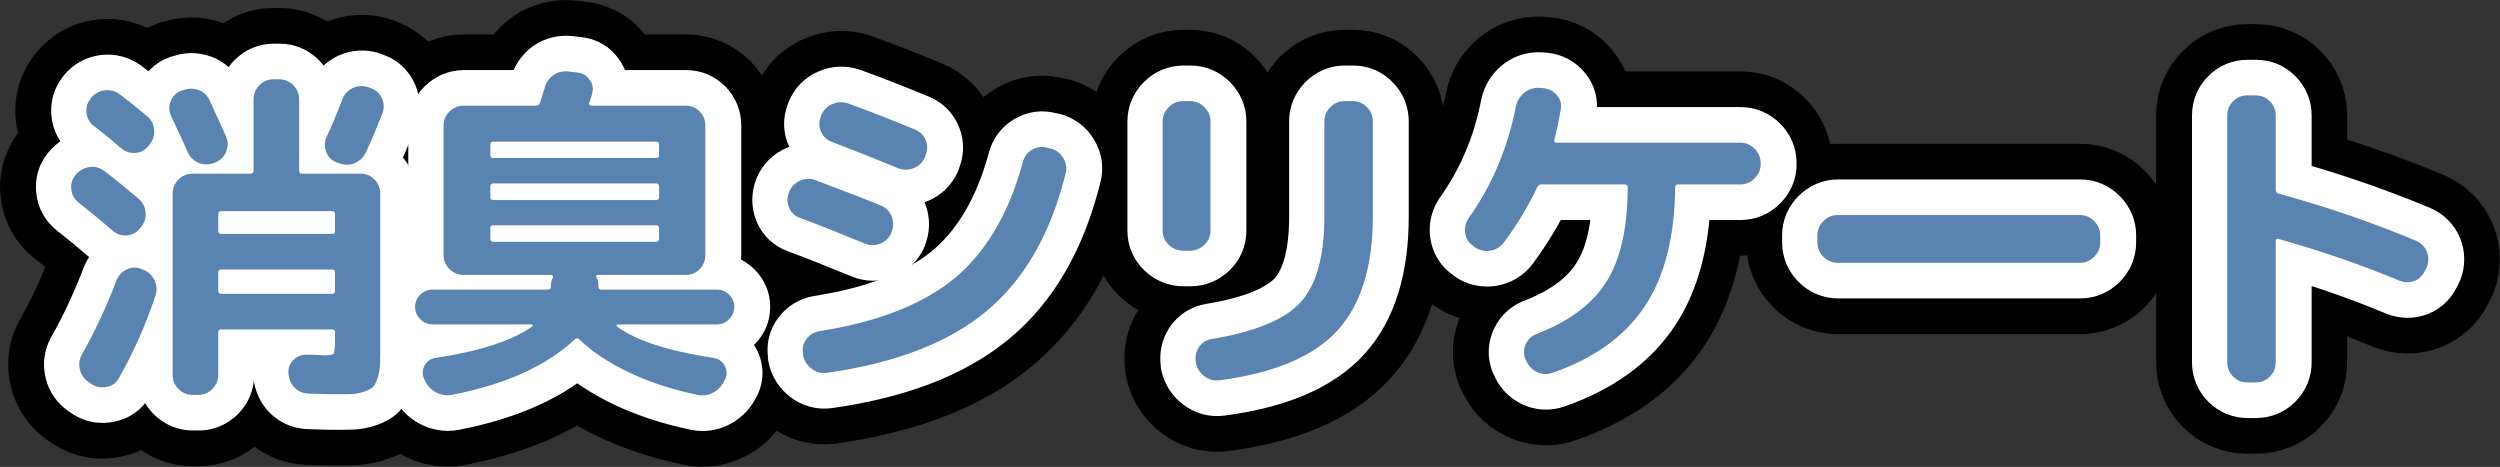 <?xml version="1.0" encoding="UTF-8"?>
<!DOCTYPE svg PUBLIC "-//W3C//DTD SVG 1.1//EN" "http://www.w3.org/Graphics/SVG/1.1/DTD/svg11.dtd">
<svg version="1.2" width="148.58mm" height="27.75mm" viewBox="1450 7221 14858 2775" preserveAspectRatio="xMidYMid" fill-rule="evenodd" stroke-width="28.222" stroke-linejoin="round" xmlns="http://www.w3.org/2000/svg" xmlns:ooo="http://xml.openoffice.org/svg/export" xmlns:xlink="http://www.w3.org/1999/xlink" xmlns:presentation="http://sun.com/xmlns/staroffice/presentation" xmlns:smil="http://www.w3.org/2001/SMIL20/" xmlns:anim="urn:oasis:names:tc:opendocument:xmlns:animation:1.0" xml:space="preserve">
 <rect x="1450" y="7221" width="14858" height="2775" fill="#333333" stroke="none"/>
 <defs class="EmbeddedBulletChars">
  <g id="bullet-char-template-57356" transform="scale(0,-0)">
   <path d="M 580,1141 L 1163,571 580,0 -4,571 580,1141 Z"/>
  </g>
  <g id="bullet-char-template-57354" transform="scale(0,-0)">
   <path d="M 8,1128 L 1137,1128 1137,0 8,0 8,1128 Z"/>
  </g>
  <g id="bullet-char-template-10146" transform="scale(0,-0)">
   <path d="M 174,0 L 602,739 174,1481 1456,739 174,0 Z M 1358,739 L 309,1346 659,739 1358,739 Z"/>
  </g>
  <g id="bullet-char-template-10132" transform="scale(0,-0)">
   <path d="M 2015,739 L 1276,0 717,0 1260,543 174,543 174,936 1260,936 717,1481 1274,1481 2015,739 Z"/>
  </g>
  <g id="bullet-char-template-10007" transform="scale(0,-0)">
   <path d="M 0,-2 C -7,14 -16,27 -25,37 L 356,567 C 262,823 215,952 215,954 215,979 228,992 255,992 264,992 276,990 289,987 310,991 331,999 354,1012 L 381,999 492,748 772,1049 836,1024 860,1049 C 881,1039 901,1025 922,1006 886,937 835,863 770,784 769,783 710,716 594,584 L 774,223 C 774,196 753,168 711,139 L 727,119 C 717,90 699,76 672,76 641,76 570,178 457,381 L 164,-76 C 142,-110 111,-127 72,-127 30,-127 9,-110 8,-76 1,-67 -2,-52 -2,-32 -2,-23 -1,-13 0,-2 Z"/>
  </g>
  <g id="bullet-char-template-10004" transform="scale(0,-0)">
   <path d="M 285,-33 C 182,-33 111,30 74,156 52,228 41,333 41,471 41,549 55,616 82,672 116,743 169,778 240,778 293,778 328,747 346,684 L 369,508 C 377,444 397,411 428,410 L 1163,1116 C 1174,1127 1196,1133 1229,1133 1271,1133 1292,1118 1292,1087 L 1292,965 C 1292,929 1282,901 1262,881 L 442,47 C 390,-6 338,-33 285,-33 Z"/>
  </g>
  <g id="bullet-char-template-9679" transform="scale(0,-0)">
   <path d="M 813,0 C 632,0 489,54 383,161 276,268 223,411 223,592 223,773 276,916 383,1023 489,1130 632,1184 813,1184 992,1184 1136,1130 1245,1023 1353,916 1407,772 1407,592 1407,412 1353,268 1245,161 1136,54 992,0 813,0 Z"/>
  </g>
  <g id="bullet-char-template-8226" transform="scale(0,-0)">
   <path d="M 346,457 C 273,457 209,483 155,535 101,586 74,649 74,723 74,796 101,859 155,911 209,963 273,989 346,989 419,989 480,963 531,910 582,859 608,796 608,723 608,648 583,586 532,535 482,483 420,457 346,457 Z"/>
  </g>
  <g id="bullet-char-template-8211" transform="scale(0,-0)">
   <path d="M -4,459 L 1135,459 1135,606 -4,606 -4,459 Z"/>
  </g>
  <g id="bullet-char-template-61548" transform="scale(0,-0)">
   <path d="M 173,740 C 173,903 231,1043 346,1159 462,1274 601,1332 765,1332 928,1332 1067,1274 1183,1159 1299,1043 1357,903 1357,740 1357,577 1299,437 1183,322 1067,206 928,148 765,148 601,148 462,206 346,322 231,437 173,577 173,740 Z"/>
  </g>
 </defs>
 <g class="Page">
  <g class="Group">
   <g class="com.sun.star.drawing.ClosedBezierShape">
    <g id="id3">
     <rect class="BoundingBox" stroke="none" fill="none" x="1450" y="7268" width="2707" height="2725"/>
     <path fill="rgb(89,131,176)" stroke="none" d="M 2566,8124 C 2553,8093 2521,8023 2469,7913 2455,7884 2453,7855 2465,7824 2477,7793 2498,7771 2528,7760 L 2539,7758 C 2570,7745 2600,7745 2631,7756 2661,7767 2683,7788 2697,7817 2754,7942 2786,8014 2795,8033 2807,8063 2807,8093 2795,8123 2782,8154 2761,8174 2731,8186 L 2721,8190 C 2690,8201 2659,8201 2630,8188 2600,8175 2579,8154 2566,8124 Z M 3654,7745 C 3685,7755 3707,7775 3721,7805 3734,7834 3735,7864 3724,7894 3700,7956 3668,8033 3627,8124 3613,8155 3590,8177 3560,8190 3530,8203 3499,8203 3468,8192 L 3451,8186 C 3421,8174 3401,8154 3390,8124 3378,8095 3379,8065 3392,8035 3417,7982 3449,7906 3487,7809 3498,7779 3519,7758 3548,7744 3578,7731 3608,7729 3639,7739 L 3654,7745 Z M 2325,7911 C 2350,7932 2364,7959 2367,7992 2370,8025 2361,8054 2340,8080 L 2333,8088 C 2313,8114 2287,8128 2255,8130 2222,8132 2194,8122 2170,8101 2125,8062 2071,8017 2007,7968 1982,7948 1968,7922 1965,7890 1962,7859 1970,7831 1990,7807 L 1992,7803 C 2014,7777 2040,7762 2073,7758 2105,7754 2135,7762 2162,7781 2210,7817 2264,7860 2325,7911 Z M 1918,8425 C 1893,8405 1878,8379 1875,8347 1871,8314 1879,8286 1899,8262 L 1901,8260 C 1922,8234 1949,8219 1982,8214 2014,8209 2044,8217 2071,8237 2143,8292 2210,8347 2274,8402 2299,8423 2313,8450 2316,8483 2319,8516 2310,8546 2289,8571 L 2282,8579 C 2263,8603 2237,8617 2205,8620 2173,8623 2145,8613 2121,8592 2044,8526 1976,8470 1918,8425 Z M 2299,8823 C 2330,8834 2353,8855 2368,8884 2383,8914 2385,8944 2376,8975 2318,9150 2245,9315 2157,9469 2142,9497 2118,9514 2085,9520 2053,9527 2023,9522 1997,9505 L 1978,9492 C 1951,9474 1933,9449 1926,9418 1918,9387 1922,9357 1937,9329 2015,9192 2083,9045 2143,8889 2154,8859 2174,8837 2203,8823 2232,8809 2261,8807 2291,8819 L 2299,8823 Z M 2477,8372 C 2477,8340 2489,8312 2512,8288 2535,8265 2563,8253 2596,8253 L 2941,8253 C 2952,8253 2958,8248 2958,8237 L 2958,7811 C 2958,7779 2969,7751 2993,7727 3016,7704 3044,7692 3076,7692 L 3110,7692 C 3143,7692 3170,7704 3194,7727 3217,7751 3229,7779 3229,7811 L 3229,8237 C 3229,8248 3234,8253 3246,8253 L 3595,8253 C 3627,8253 3655,8265 3677,8288 3700,8312 3711,8340 3711,8372 L 3711,9242 C 3711,9300 3711,9344 3710,9373 3710,9403 3705,9432 3697,9461 3688,9490 3679,9510 3670,9519 3661,9529 3643,9539 3617,9548 3591,9557 3564,9562 3537,9563 3509,9564 3469,9564 3415,9564 3405,9564 3361,9562 3282,9560 3249,9558 3222,9546 3200,9523 3178,9499 3167,9471 3165,9437 3164,9406 3174,9380 3197,9359 3219,9337 3247,9327 3279,9329 3294,9329 3309,9329 3325,9330 3341,9331 3354,9331 3362,9332 3371,9333 3377,9333 3381,9333 3412,9333 3430,9329 3435,9320 3440,9312 3442,9284 3442,9236 L 3442,9196 C 3442,9184 3437,9179 3426,9179 L 2765,9179 C 2754,9179 2748,9184 2748,9196 L 2748,9450 C 2748,9482 2736,9510 2713,9533 2690,9556 2662,9568 2630,9568 L 2596,9568 C 2563,9568 2535,9556 2512,9533 2489,9510 2477,9482 2477,9450 L 2477,8372 Z M 2748,8495 L 2748,8594 C 2748,8606 2754,8611 2765,8611 L 3426,8611 C 3437,8611 3442,8606 3442,8594 L 3442,8495 C 3442,8482 3437,8476 3426,8476 L 2765,8476 C 2754,8476 2748,8482 2748,8495 Z M 2748,8840 L 2748,8950 C 2748,8961 2754,8967 2765,8967 L 3426,8967 C 3437,8967 3442,8961 3442,8950 L 3442,8840 C 3442,8829 3437,8823 3426,8823 L 2765,8823 C 2754,8823 2748,8829 2748,8840 Z"/>
     <path fill="none" stroke="rgb(0,0,0)" stroke-width="847" stroke-linejoin="round" d="M 2566,8124 C 2553,8093 2521,8023 2469,7913 2455,7884 2453,7855 2465,7824 2477,7793 2498,7771 2528,7760 L 2539,7758 C 2570,7745 2600,7745 2631,7756 2661,7767 2683,7788 2697,7817 2754,7942 2786,8014 2795,8033 2807,8063 2807,8093 2795,8123 2782,8154 2761,8174 2731,8186 L 2721,8190 C 2690,8201 2659,8201 2630,8188 2600,8175 2579,8154 2566,8124 Z"/>
     <path fill="none" stroke="rgb(0,0,0)" stroke-width="847" stroke-linejoin="round" d="M 3654,7745 C 3685,7755 3707,7775 3721,7805 3734,7834 3735,7864 3724,7894 3700,7956 3668,8033 3627,8124 3613,8155 3590,8177 3560,8190 3530,8203 3499,8203 3468,8192 L 3451,8186 C 3421,8174 3401,8154 3390,8124 3378,8095 3379,8065 3392,8035 3417,7982 3449,7906 3487,7809 3498,7779 3519,7758 3548,7744 3578,7731 3608,7729 3639,7739 L 3654,7745 Z"/>
     <path fill="none" stroke="rgb(0,0,0)" stroke-width="847" stroke-linejoin="round" d="M 2325,7911 C 2350,7932 2364,7959 2367,7992 2370,8025 2361,8054 2340,8080 L 2333,8088 C 2313,8114 2287,8128 2255,8130 2222,8132 2194,8122 2170,8101 2125,8062 2071,8017 2007,7968 1982,7948 1968,7922 1965,7890 1962,7859 1970,7831 1990,7807 L 1992,7803 C 2014,7777 2040,7762 2073,7758 2105,7754 2135,7762 2162,7781 2210,7817 2264,7860 2325,7911 Z"/>
     <path fill="none" stroke="rgb(0,0,0)" stroke-width="847" stroke-linejoin="round" d="M 1918,8425 C 1893,8405 1878,8379 1875,8347 1871,8314 1879,8286 1899,8262 L 1901,8260 C 1922,8234 1949,8219 1982,8214 2014,8209 2044,8217 2071,8237 2143,8292 2210,8347 2274,8402 2299,8423 2313,8450 2316,8483 2319,8516 2310,8546 2289,8571 L 2282,8579 C 2263,8603 2237,8617 2205,8620 2173,8623 2145,8613 2121,8592 2044,8526 1976,8470 1918,8425 Z"/>
     <path fill="none" stroke="rgb(0,0,0)" stroke-width="847" stroke-linejoin="round" d="M 2299,8823 C 2330,8834 2353,8855 2368,8884 2383,8914 2385,8944 2376,8975 2318,9150 2245,9315 2157,9469 2142,9497 2118,9514 2085,9520 2053,9527 2023,9522 1997,9505 L 1978,9492 C 1951,9474 1933,9449 1926,9418 1918,9387 1922,9357 1937,9329 2015,9192 2083,9045 2143,8889 2154,8859 2174,8837 2203,8823 2232,8809 2261,8807 2291,8819 L 2299,8823 Z"/>
     <path fill="none" stroke="rgb(0,0,0)" stroke-width="847" stroke-linejoin="round" d="M 2477,8372 C 2477,8340 2489,8312 2512,8288 2535,8265 2563,8253 2596,8253 L 2941,8253 C 2952,8253 2958,8248 2958,8237 L 2958,7811 C 2958,7779 2969,7751 2993,7727 3016,7704 3044,7692 3076,7692 L 3110,7692 C 3143,7692 3170,7704 3194,7727 3217,7751 3229,7779 3229,7811 L 3229,8237 C 3229,8248 3234,8253 3246,8253 L 3595,8253 C 3627,8253 3655,8265 3677,8288 3700,8312 3711,8340 3711,8372 L 3711,9242 C 3711,9300 3711,9344 3710,9373 3710,9403 3705,9432 3697,9461 3688,9490 3679,9510 3670,9519 3661,9529 3643,9539 3617,9548 3591,9557 3564,9562 3537,9563 3509,9564 3469,9564 3415,9564 3405,9564 3361,9562 3282,9560 3249,9558 3222,9546 3200,9523 3178,9499 3167,9471 3165,9437 3164,9406 3174,9380 3197,9359 3219,9337 3247,9327 3279,9329 3294,9329 3309,9329 3325,9330 3341,9331 3354,9331 3362,9332 3371,9333 3377,9333 3381,9333 3412,9333 3430,9329 3435,9320 3440,9312 3442,9284 3442,9236 L 3442,9196 C 3442,9184 3437,9179 3426,9179 L 2765,9179 C 2754,9179 2748,9184 2748,9196 L 2748,9450 C 2748,9482 2736,9510 2713,9533 2690,9556 2662,9568 2630,9568 L 2596,9568 C 2563,9568 2535,9556 2512,9533 2489,9510 2477,9482 2477,9450 L 2477,8372 Z"/>
     <path fill="none" stroke="rgb(0,0,0)" stroke-width="847" stroke-linejoin="round" d="M 2748,8495 L 2748,8594 C 2748,8606 2754,8611 2765,8611 L 3426,8611 C 3437,8611 3442,8606 3442,8594 L 3442,8495 C 3442,8482 3437,8476 3426,8476 L 2765,8476 C 2754,8476 2748,8482 2748,8495 Z"/>
     <path fill="none" stroke="rgb(0,0,0)" stroke-width="847" stroke-linejoin="round" d="M 2748,8840 L 2748,8950 C 2748,8961 2754,8967 2765,8967 L 3426,8967 C 3437,8967 3442,8961 3442,8950 L 3442,8840 C 3442,8829 3437,8823 3426,8823 L 2765,8823 C 2754,8823 2748,8829 2748,8840 Z"/>
    </g>
   </g>
   <g class="com.sun.star.drawing.ClosedBezierShape">
    <g id="id4">
     <rect class="BoundingBox" stroke="none" fill="none" x="3494" y="7221" width="2746" height="2775"/>
     <path fill="rgb(89,131,176)" stroke="none" d="M 4022,9149 C 3994,9149 3969,9139 3949,9118 3928,9098 3918,9073 3918,9045 3918,9017 3928,8993 3949,8972 3969,8952 3994,8942 4022,8942 L 4708,8942 C 4719,8942 4725,8936 4725,8925 L 4725,8920 C 4725,8901 4729,8884 4737,8870 4739,8867 4738,8864 4736,8860 4734,8856 4731,8855 4727,8855 L 4365,8855 4206,8855 C 4174,8855 4146,8843 4122,8820 4099,8796 4087,8769 4087,8736 L 4087,7968 C 4087,7935 4099,7907 4122,7884 4146,7861 4174,7849 4206,7849 L 4638,7849 C 4648,7849 4656,7843 4661,7830 L 4687,7747 C 4695,7714 4713,7687 4739,7668 4766,7649 4797,7642 4831,7646 L 4881,7652 C 4912,7655 4937,7669 4955,7695 4974,7720 4979,7748 4970,7777 4969,7786 4963,7804 4953,7832 4950,7843 4955,7849 4966,7849 L 5527,7849 C 5559,7849 5587,7861 5610,7884 5632,7907 5643,7935 5643,7968 L 5643,8736 C 5643,8769 5632,8796 5610,8820 5587,8843 5559,8855 5527,8855 L 5004,8855 C 5000,8855 4997,8856 4995,8860 4992,8864 4993,8867 4996,8870 5004,8884 5008,8901 5008,8920 L 5008,8925 C 5008,8936 5014,8942 5025,8942 L 5711,8942 C 5739,8942 5764,8952 5784,8972 5805,8993 5815,9017 5815,9045 5815,9073 5805,9098 5784,9118 5764,9139 5739,9149 5711,9149 L 5121,9149 C 5118,9149 5116,9150 5115,9153 5115,9156 5116,9159 5118,9162 5231,9245 5422,9307 5690,9348 5720,9352 5742,9367 5757,9393 5772,9420 5773,9446 5762,9473 L 5758,9479 C 5744,9512 5722,9536 5692,9553 5662,9570 5631,9575 5597,9568 5443,9536 5305,9490 5184,9432 5063,9373 4965,9308 4892,9236 4883,9229 4875,9229 4867,9238 4700,9395 4457,9505 4136,9568 4102,9574 4071,9568 4041,9552 4011,9536 3989,9512 3975,9479 L 3971,9473 C 3960,9445 3961,9418 3975,9392 3989,9367 4011,9352 4041,9348 4309,9307 4500,9244 4615,9160 4617,9158 4618,9156 4617,9153 4615,9150 4613,9149 4610,9149 L 4022,9149 Z M 4365,8080 L 4365,8143 C 4365,8155 4371,8160 4384,8160 L 5349,8160 C 5362,8160 5368,8155 5368,8143 L 5368,8080 C 5368,8069 5362,8063 5349,8063 L 4384,8063 C 4371,8063 4365,8069 4365,8080 Z M 4365,8330 L 4365,8391 C 4365,8404 4371,8410 4384,8410 L 5349,8410 C 5362,8410 5368,8404 5368,8391 L 5368,8330 C 5368,8317 5362,8311 5349,8311 L 4384,8311 C 4371,8311 4365,8317 4365,8330 Z M 4365,8641 C 4365,8652 4371,8658 4384,8658 L 5349,8658 C 5362,8658 5368,8652 5368,8641 L 5368,8577 C 5368,8566 5362,8560 5349,8560 L 4384,8560 C 4371,8560 4365,8566 4365,8577 L 4365,8641 Z"/>
     <path fill="none" stroke="rgb(0,0,0)" stroke-width="847" stroke-linejoin="round" d="M 4022,9149 C 3994,9149 3969,9139 3949,9118 3928,9098 3918,9073 3918,9045 3918,9017 3928,8993 3949,8972 3969,8952 3994,8942 4022,8942 L 4708,8942 C 4719,8942 4725,8936 4725,8925 L 4725,8920 C 4725,8901 4729,8884 4737,8870 4739,8867 4738,8864 4736,8860 4734,8856 4731,8855 4727,8855 L 4365,8855 4206,8855 C 4174,8855 4146,8843 4122,8820 4099,8796 4087,8769 4087,8736 L 4087,7968 C 4087,7935 4099,7907 4122,7884 4146,7861 4174,7849 4206,7849 L 4638,7849 C 4648,7849 4656,7843 4661,7830 L 4687,7747 C 4695,7714 4713,7687 4739,7668 4766,7649 4797,7642 4831,7646 L 4881,7652 C 4912,7655 4937,7669 4955,7695 4974,7720 4979,7748 4970,7777 4969,7786 4963,7804 4953,7832 4950,7843 4955,7849 4966,7849 L 5527,7849 C 5559,7849 5587,7861 5610,7884 5632,7907 5643,7935 5643,7968 L 5643,8736 C 5643,8769 5632,8796 5610,8820 5587,8843 5559,8855 5527,8855 L 5004,8855 C 5000,8855 4997,8856 4995,8860 4992,8864 4993,8867 4996,8870 5004,8884 5008,8901 5008,8920 L 5008,8925 C 5008,8936 5014,8942 5025,8942 L 5711,8942 C 5739,8942 5764,8952 5784,8972 5805,8993 5815,9017 5815,9045 5815,9073 5805,9098 5784,9118 5764,9139 5739,9149 5711,9149 L 5121,9149 C 5118,9149 5116,9150 5115,9153 5115,9156 5116,9159 5118,9162 5231,9245 5422,9307 5690,9348 5720,9352 5742,9367 5757,9393 5772,9420 5773,9446 5762,9473 L 5758,9479 C 5744,9512 5722,9536 5692,9553 5662,9570 5631,9575 5597,9568 5443,9536 5305,9490 5184,9432 5063,9373 4965,9308 4892,9236 4883,9229 4875,9229 4867,9238 4700,9395 4457,9505 4136,9568 4102,9574 4071,9568 4041,9552 4011,9536 3989,9512 3975,9479 L 3971,9473 C 3960,9445 3961,9418 3975,9392 3989,9367 4011,9352 4041,9348 4309,9307 4500,9244 4615,9160 4617,9158 4618,9156 4617,9153 4615,9150 4613,9149 4610,9149 L 4022,9149 Z"/>
     <path fill="none" stroke="rgb(0,0,0)" stroke-width="847" stroke-linejoin="round" d="M 4365,8080 L 4365,8143 C 4365,8155 4371,8160 4384,8160 L 5349,8160 C 5362,8160 5368,8155 5368,8143 L 5368,8080 C 5368,8069 5362,8063 5349,8063 L 4384,8063 C 4371,8063 4365,8069 4365,8080 Z"/>
     <path fill="none" stroke="rgb(0,0,0)" stroke-width="847" stroke-linejoin="round" d="M 4365,8330 L 4365,8391 C 4365,8404 4371,8410 4384,8410 L 5349,8410 C 5362,8410 5368,8404 5368,8391 L 5368,8330 C 5368,8317 5362,8311 5349,8311 L 4384,8311 C 4371,8311 4365,8317 4365,8330 Z"/>
     <path fill="none" stroke="rgb(0,0,0)" stroke-width="847" stroke-linejoin="round" d="M 4365,8641 C 4365,8652 4371,8658 4384,8658 L 5349,8658 C 5362,8658 5368,8652 5368,8641 L 5368,8577 C 5368,8566 5362,8560 5349,8560 L 4384,8560 C 4371,8560 4365,8566 4365,8577 L 4365,8641 Z"/>
    </g>
   </g>
   <g class="com.sun.star.drawing.ClosedBezierShape">
    <g id="id5">
     <rect class="BoundingBox" stroke="none" fill="none" x="5708" y="7405" width="2505" height="2458"/>
     <path fill="rgb(89,131,176)" stroke="none" d="M 7695,8103 C 7728,8112 7753,8131 7770,8160 7788,8190 7793,8221 7784,8253 7695,8611 7539,8883 7314,9070 7090,9257 6773,9379 6364,9437 6331,9441 6302,9433 6275,9413 6248,9392 6231,9366 6224,9333 L 6224,9323 C 6218,9290 6225,9261 6244,9236 6263,9210 6289,9195 6321,9189 6670,9134 6938,9029 7126,8873 7313,8717 7448,8487 7530,8184 7539,8151 7557,8127 7585,8111 7613,8094 7643,8090 7674,8099 L 7695,8103 Z M 6205,8516 C 6174,8505 6152,8484 6140,8454 6128,8423 6129,8392 6141,8361 6154,8330 6176,8308 6206,8295 6236,8281 6267,8280 6298,8292 6445,8347 6575,8397 6690,8444 6719,8457 6740,8479 6751,8510 6762,8541 6762,8571 6749,8601 L 6749,8605 C 6735,8636 6713,8657 6682,8669 6652,8681 6621,8681 6590,8668 6439,8606 6311,8555 6205,8516 Z M 6948,8156 C 6934,8187 6911,8209 6880,8221 6849,8233 6818,8232 6787,8220 6656,8166 6526,8114 6397,8065 6366,8054 6344,8033 6331,8004 6317,7974 6317,7944 6330,7913 L 6332,7906 C 6345,7875 6366,7853 6397,7840 6429,7826 6460,7825 6493,7836 6640,7890 6771,7942 6889,7991 6920,8004 6941,8025 6953,8056 6965,8086 6964,8117 6950,8148 L 6948,8156 Z"/>
     <path fill="none" stroke="rgb(0,0,0)" stroke-width="847" stroke-linejoin="round" d="M 7695,8103 C 7728,8112 7753,8131 7770,8160 7788,8190 7793,8221 7784,8253 7695,8611 7539,8883 7314,9070 7090,9257 6773,9379 6364,9437 6331,9441 6302,9433 6275,9413 6248,9392 6231,9366 6224,9333 L 6224,9323 C 6218,9290 6225,9261 6244,9236 6263,9210 6289,9195 6321,9189 6670,9134 6938,9029 7126,8873 7313,8717 7448,8487 7530,8184 7539,8151 7557,8127 7585,8111 7613,8094 7643,8090 7674,8099 L 7695,8103 Z"/>
     <path fill="none" stroke="rgb(0,0,0)" stroke-width="847" stroke-linejoin="round" d="M 6205,8516 C 6174,8505 6152,8484 6140,8454 6128,8423 6129,8392 6141,8361 6154,8330 6176,8308 6206,8295 6236,8281 6267,8280 6298,8292 6445,8347 6575,8397 6690,8444 6719,8457 6740,8479 6751,8510 6762,8541 6762,8571 6749,8601 L 6749,8605 C 6735,8636 6713,8657 6682,8669 6652,8681 6621,8681 6590,8668 6439,8606 6311,8555 6205,8516 Z"/>
     <path fill="none" stroke="rgb(0,0,0)" stroke-width="847" stroke-linejoin="round" d="M 6948,8156 C 6934,8187 6911,8209 6880,8221 6849,8233 6818,8232 6787,8220 6656,8166 6526,8114 6397,8065 6366,8054 6344,8033 6331,8004 6317,7974 6317,7944 6330,7913 L 6332,7906 C 6345,7875 6366,7853 6397,7840 6429,7826 6460,7825 6493,7836 6640,7890 6771,7942 6889,7991 6920,8004 6941,8025 6953,8056 6965,8086 6964,8117 6950,8148 L 6948,8156 Z"/>
    </g>
   </g>
   <g class="com.sun.star.drawing.ClosedBezierShape">
    <g id="id6">
     <rect class="BoundingBox" stroke="none" fill="none" x="7937" y="7398" width="2098" height="2509"/>
     <path fill="rgb(89,131,176)" stroke="none" d="M 9492,7822 C 9524,7822 9552,7834 9575,7858 9599,7882 9610,7910 9610,7942 L 9610,8508 C 9610,8805 9540,9031 9400,9185 9259,9339 9026,9438 8700,9481 8666,9486 8636,9477 8609,9457 8582,9437 8565,9410 8558,9378 L 8558,9371 C 8553,9340 8559,9311 8576,9284 8594,9258 8619,9241 8651,9236 8911,9193 9088,9120 9182,9016 9276,8911 9322,8742 9322,8508 L 9322,7942 C 9322,7910 9334,7882 9357,7858 9381,7834 9409,7822 9441,7822 L 9492,7822 Z M 8482,8711 C 8450,8711 8421,8699 8397,8676 8373,8653 8361,8625 8361,8592 L 8361,7942 C 8361,7910 8373,7882 8397,7858 8421,7834 8450,7822 8482,7822 L 8524,7822 C 8557,7822 8585,7834 8609,7858 8633,7882 8645,7910 8645,7942 L 8645,8592 C 8645,8625 8633,8653 8609,8676 8585,8699 8557,8711 8524,8711 L 8482,8711 Z"/>
     <path fill="none" stroke="rgb(0,0,0)" stroke-width="847" stroke-linejoin="round" d="M 9492,7822 C 9524,7822 9552,7834 9575,7858 9599,7882 9610,7910 9610,7942 L 9610,8508 C 9610,8805 9540,9031 9400,9185 9259,9339 9026,9438 8700,9481 8666,9486 8636,9477 8609,9457 8582,9437 8565,9410 8558,9378 L 8558,9371 C 8553,9340 8559,9311 8576,9284 8594,9258 8619,9241 8651,9236 8911,9193 9088,9120 9182,9016 9276,8911 9322,8742 9322,8508 L 9322,7942 C 9322,7910 9334,7882 9357,7858 9381,7834 9409,7822 9441,7822 L 9492,7822 Z"/>
     <path fill="none" stroke="rgb(0,0,0)" stroke-width="847" stroke-linejoin="round" d="M 8482,8711 C 8450,8711 8421,8699 8397,8676 8373,8653 8361,8625 8361,8592 L 8361,7942 C 8361,7910 8373,7882 8397,7858 8421,7834 8450,7822 8482,7822 L 8524,7822 C 8557,7822 8585,7834 8609,7858 8633,7882 8645,7910 8645,7942 L 8645,8592 C 8645,8625 8633,8653 8609,8676 8585,8699 8557,8711 8524,8711 L 8482,8711 Z"/>
    </g>
   </g>
   <g class="com.sun.star.drawing.ClosedBezierShape">
    <g id="id7">
     <rect class="BoundingBox" stroke="none" fill="none" x="9733" y="7319" width="2607" height="2550"/>
     <path fill="rgb(89,131,176)" stroke="none" d="M 11794,8069 C 11827,8069 11855,8081 11879,8105 11903,8129 11915,8157 11915,8190 L 11915,8196 C 11915,8229 11903,8257 11879,8281 11855,8305 11827,8317 11794,8317 L 11424,8317 C 11413,8317 11407,8323 11407,8334 11404,8629 11344,8865 11226,9042 11108,9219 10925,9351 10677,9437 10646,9448 10615,9446 10585,9432 10554,9417 10533,9393 10520,9361 L 10516,9354 C 10504,9323 10506,9293 10520,9264 10534,9235 10557,9215 10588,9204 10780,9129 10917,9026 10999,8894 11082,8762 11124,8576 11125,8336 11125,8323 11119,8317 11106,8317 L 10613,8317 C 10600,8317 10592,8322 10588,8332 10537,8440 10471,8551 10389,8662 10369,8689 10342,8705 10308,8711 10274,8716 10243,8709 10215,8690 L 10207,8683 C 10180,8665 10164,8639 10159,8607 10154,8575 10161,8545 10179,8518 10319,8321 10412,8100 10459,7858 10466,7824 10482,7796 10508,7774 10534,7752 10564,7742 10598,7743 L 10624,7745 C 10656,7748 10683,7762 10704,7787 10725,7811 10733,7839 10727,7870 10716,7935 10703,7996 10689,8052 10686,8064 10691,8069 10702,8069 L 11794,8069 Z"/>
     <path fill="none" stroke="rgb(0,0,0)" stroke-width="847" stroke-linejoin="round" d="M 11794,8069 C 11827,8069 11855,8081 11879,8105 11903,8129 11915,8157 11915,8190 L 11915,8196 C 11915,8229 11903,8257 11879,8281 11855,8305 11827,8317 11794,8317 L 11424,8317 C 11413,8317 11407,8323 11407,8334 11404,8629 11344,8865 11226,9042 11108,9219 10925,9351 10677,9437 10646,9448 10615,9446 10585,9432 10554,9417 10533,9393 10520,9361 L 10516,9354 C 10504,9323 10506,9293 10520,9264 10534,9235 10557,9215 10588,9204 10780,9129 10917,9026 10999,8894 11082,8762 11124,8576 11125,8336 11125,8323 11119,8317 11106,8317 L 10613,8317 C 10600,8317 10592,8322 10588,8332 10537,8440 10471,8551 10389,8662 10369,8689 10342,8705 10308,8711 10274,8716 10243,8709 10215,8690 L 10207,8683 C 10180,8665 10164,8639 10159,8607 10154,8575 10161,8545 10179,8518 10319,8321 10412,8100 10459,7858 10466,7824 10482,7796 10508,7774 10534,7752 10564,7742 10598,7743 L 10624,7745 C 10656,7748 10683,7762 10704,7787 10725,7811 10733,7839 10727,7870 10716,7935 10703,7996 10689,8052 10686,8064 10691,8069 10702,8069 L 11794,8069 Z"/>
    </g>
   </g>
   <g class="com.sun.star.drawing.ClosedBezierShape">
    <g id="id8">
     <rect class="BoundingBox" stroke="none" fill="none" x="11828" y="8075" width="2530" height="1133"/>
     <path fill="rgb(89,131,176)" stroke="none" d="M 12373,8783 C 12340,8783 12312,8771 12288,8747 12264,8723 12252,8695 12252,8662 L 12252,8620 C 12252,8587 12264,8559 12288,8535 12312,8511 12340,8499 12373,8499 L 13812,8499 C 13845,8499 13873,8511 13897,8535 13921,8559 13933,8587 13933,8620 L 13933,8662 C 13933,8695 13921,8723 13897,8747 13873,8771 13845,8783 13812,8783 L 12373,8783 Z"/>
     <path fill="none" stroke="rgb(0,0,0)" stroke-width="847" stroke-linejoin="round" d="M 12373,8783 C 12340,8783 12312,8771 12288,8747 12264,8723 12252,8695 12252,8662 L 12252,8620 C 12252,8587 12264,8559 12288,8535 12312,8511 12340,8499 12373,8499 L 13812,8499 C 13845,8499 13873,8511 13897,8535 13921,8559 13933,8587 13933,8620 L 13933,8662 C 13933,8695 13921,8723 13897,8747 13873,8771 13845,8783 13812,8783 L 12373,8783 Z"/>
    </g>
   </g>
   <g class="com.sun.star.drawing.ClosedBezierShape">
    <g id="id9">
     <rect class="BoundingBox" stroke="none" fill="none" x="14264" y="7364" width="2044" height="2555"/>
     <path fill="rgb(89,131,176)" stroke="none" d="M 14807,9494 C 14774,9494 14746,9482 14723,9459 14700,9436 14688,9408 14688,9375 L 14688,7906 C 14688,7874 14700,7846 14723,7823 14746,7799 14774,7788 14807,7788 L 14857,7788 C 14890,7788 14918,7799 14941,7823 14964,7846 14976,7874 14976,7906 L 14976,8349 C 14976,8361 14982,8369 14993,8372 15272,8448 15544,8541 15808,8651 15839,8664 15861,8686 15874,8716 15886,8746 15886,8777 15874,8808 L 15865,8825 C 15852,8856 15831,8878 15802,8890 15772,8902 15742,8901 15711,8889 15486,8795 15247,8713 14993,8641 14982,8638 14976,8642 14976,8654 L 14976,9375 C 14976,9408 14964,9436 14941,9459 14918,9482 14890,9494 14857,9494 L 14807,9494 Z"/>
     <path fill="none" stroke="rgb(0,0,0)" stroke-width="847" stroke-linejoin="round" d="M 14807,9494 C 14774,9494 14746,9482 14723,9459 14700,9436 14688,9408 14688,9375 L 14688,7906 C 14688,7874 14700,7846 14723,7823 14746,7799 14774,7788 14807,7788 L 14857,7788 C 14890,7788 14918,7799 14941,7823 14964,7846 14976,7874 14976,7906 L 14976,8349 C 14976,8361 14982,8369 14993,8372 15272,8448 15544,8541 15808,8651 15839,8664 15861,8686 15874,8716 15886,8746 15886,8777 15874,8808 L 15865,8825 C 15852,8856 15831,8878 15802,8890 15772,8902 15742,8901 15711,8889 15486,8795 15247,8713 14993,8641 14982,8638 14976,8642 14976,8654 L 14976,9375 C 14976,9408 14964,9436 14941,9459 14918,9482 14890,9494 14857,9494 L 14807,9494 Z"/>
    </g>
   </g>
  </g>
  <g class="Group">
   <g class="com.sun.star.drawing.ClosedBezierShape">
    <g id="id10">
     <rect class="BoundingBox" stroke="none" fill="none" x="1663" y="7480" width="2283" height="2301"/>
     <path fill="rgb(89,131,176)" stroke="none" d="M 2567,8124 C 2554,8093 2522,8023 2470,7913 2456,7884 2454,7855 2466,7824 2478,7793 2499,7771 2529,7760 L 2540,7758 C 2571,7745 2601,7745 2632,7756 2662,7767 2684,7788 2698,7817 2755,7942 2787,8014 2796,8033 2808,8063 2808,8093 2796,8123 2783,8154 2762,8174 2732,8186 L 2722,8190 C 2691,8201 2660,8201 2631,8188 2601,8175 2580,8154 2567,8124 Z M 3655,7745 C 3686,7755 3708,7775 3722,7805 3735,7834 3736,7864 3725,7894 3701,7956 3669,8033 3628,8124 3614,8155 3591,8177 3561,8190 3531,8203 3500,8203 3469,8192 L 3452,8186 C 3422,8174 3402,8154 3391,8124 3379,8095 3380,8065 3393,8035 3418,7982 3450,7906 3488,7809 3499,7779 3520,7758 3549,7744 3579,7731 3609,7729 3640,7739 L 3655,7745 Z M 2326,7911 C 2351,7932 2365,7959 2368,7992 2371,8025 2362,8054 2341,8080 L 2334,8088 C 2314,8114 2288,8128 2256,8130 2223,8132 2195,8122 2171,8101 2126,8062 2072,8017 2008,7968 1983,7948 1969,7922 1966,7890 1963,7859 1971,7831 1991,7807 L 1993,7803 C 2015,7777 2041,7762 2074,7758 2106,7754 2136,7762 2163,7781 2211,7817 2265,7860 2326,7911 Z M 1919,8425 C 1894,8405 1879,8379 1876,8347 1872,8314 1880,8286 1900,8262 L 1902,8260 C 1923,8234 1950,8219 1983,8214 2015,8209 2045,8217 2072,8237 2144,8292 2211,8347 2275,8402 2300,8423 2314,8450 2317,8483 2320,8516 2311,8546 2290,8571 L 2283,8579 C 2264,8603 2238,8617 2206,8620 2174,8623 2146,8613 2122,8592 2045,8526 1977,8470 1919,8425 Z M 2300,8823 C 2331,8834 2354,8855 2369,8884 2384,8914 2386,8944 2377,8975 2319,9150 2246,9315 2158,9469 2143,9497 2119,9514 2086,9520 2054,9527 2024,9522 1998,9505 L 1979,9492 C 1952,9474 1934,9449 1927,9418 1919,9387 1923,9357 1938,9329 2016,9192 2084,9045 2144,8889 2155,8859 2175,8837 2204,8823 2233,8809 2262,8807 2292,8819 L 2300,8823 Z M 2478,8372 C 2478,8340 2490,8312 2513,8288 2536,8265 2564,8253 2597,8253 L 2942,8253 C 2953,8253 2959,8248 2959,8237 L 2959,7811 C 2959,7779 2970,7751 2994,7727 3017,7704 3045,7692 3077,7692 L 3111,7692 C 3144,7692 3171,7704 3195,7727 3218,7751 3230,7779 3230,7811 L 3230,8237 C 3230,8248 3235,8253 3247,8253 L 3596,8253 C 3628,8253 3656,8265 3678,8288 3701,8312 3712,8340 3712,8372 L 3712,9242 C 3712,9300 3712,9344 3711,9373 3711,9403 3706,9432 3698,9461 3689,9490 3680,9510 3671,9519 3662,9529 3644,9539 3618,9548 3592,9557 3565,9562 3538,9563 3510,9564 3470,9564 3416,9564 3406,9564 3362,9562 3283,9560 3250,9558 3223,9546 3201,9523 3179,9499 3168,9471 3166,9437 3165,9406 3175,9380 3198,9359 3220,9337 3248,9327 3280,9329 3295,9329 3310,9329 3326,9330 3342,9331 3355,9331 3363,9332 3372,9333 3378,9333 3382,9333 3413,9333 3431,9329 3436,9320 3441,9312 3443,9284 3443,9236 L 3443,9196 C 3443,9184 3438,9179 3427,9179 L 2766,9179 C 2755,9179 2749,9184 2749,9196 L 2749,9450 C 2749,9482 2737,9510 2714,9533 2691,9556 2663,9568 2631,9568 L 2597,9568 C 2564,9568 2536,9556 2513,9533 2490,9510 2478,9482 2478,9450 L 2478,8372 Z M 2749,8495 L 2749,8594 C 2749,8606 2755,8611 2766,8611 L 3427,8611 C 3438,8611 3443,8606 3443,8594 L 3443,8495 C 3443,8482 3438,8476 3427,8476 L 2766,8476 C 2755,8476 2749,8482 2749,8495 Z M 2749,8840 L 2749,8950 C 2749,8961 2755,8967 2766,8967 L 3427,8967 C 3438,8967 3443,8961 3443,8950 L 3443,8840 C 3443,8829 3438,8823 3427,8823 L 2766,8823 C 2755,8823 2749,8829 2749,8840 Z"/>
     <path fill="none" stroke="rgb(255,255,255)" stroke-width="423" stroke-linejoin="round" d="M 2567,8124 C 2554,8093 2522,8023 2470,7913 2456,7884 2454,7855 2466,7824 2478,7793 2499,7771 2529,7760 L 2540,7758 C 2571,7745 2601,7745 2632,7756 2662,7767 2684,7788 2698,7817 2755,7942 2787,8014 2796,8033 2808,8063 2808,8093 2796,8123 2783,8154 2762,8174 2732,8186 L 2722,8190 C 2691,8201 2660,8201 2631,8188 2601,8175 2580,8154 2567,8124 Z"/>
     <path fill="none" stroke="rgb(255,255,255)" stroke-width="423" stroke-linejoin="round" d="M 3655,7745 C 3686,7755 3708,7775 3722,7805 3735,7834 3736,7864 3725,7894 3701,7956 3669,8033 3628,8124 3614,8155 3591,8177 3561,8190 3531,8203 3500,8203 3469,8192 L 3452,8186 C 3422,8174 3402,8154 3391,8124 3379,8095 3380,8065 3393,8035 3418,7982 3450,7906 3488,7809 3499,7779 3520,7758 3549,7744 3579,7731 3609,7729 3640,7739 L 3655,7745 Z"/>
     <path fill="none" stroke="rgb(255,255,255)" stroke-width="423" stroke-linejoin="round" d="M 2326,7911 C 2351,7932 2365,7959 2368,7992 2371,8025 2362,8054 2341,8080 L 2334,8088 C 2314,8114 2288,8128 2256,8130 2223,8132 2195,8122 2171,8101 2126,8062 2072,8017 2008,7968 1983,7948 1969,7922 1966,7890 1963,7859 1971,7831 1991,7807 L 1993,7803 C 2015,7777 2041,7762 2074,7758 2106,7754 2136,7762 2163,7781 2211,7817 2265,7860 2326,7911 Z"/>
     <path fill="none" stroke="rgb(255,255,255)" stroke-width="423" stroke-linejoin="round" d="M 1919,8425 C 1894,8405 1879,8379 1876,8347 1872,8314 1880,8286 1900,8262 L 1902,8260 C 1923,8234 1950,8219 1983,8214 2015,8209 2045,8217 2072,8237 2144,8292 2211,8347 2275,8402 2300,8423 2314,8450 2317,8483 2320,8516 2311,8546 2290,8571 L 2283,8579 C 2264,8603 2238,8617 2206,8620 2174,8623 2146,8613 2122,8592 2045,8526 1977,8470 1919,8425 Z"/>
     <path fill="none" stroke="rgb(255,255,255)" stroke-width="423" stroke-linejoin="round" d="M 2300,8823 C 2331,8834 2354,8855 2369,8884 2384,8914 2386,8944 2377,8975 2319,9150 2246,9315 2158,9469 2143,9497 2119,9514 2086,9520 2054,9527 2024,9522 1998,9505 L 1979,9492 C 1952,9474 1934,9449 1927,9418 1919,9387 1923,9357 1938,9329 2016,9192 2084,9045 2144,8889 2155,8859 2175,8837 2204,8823 2233,8809 2262,8807 2292,8819 L 2300,8823 Z"/>
     <path fill="none" stroke="rgb(255,255,255)" stroke-width="423" stroke-linejoin="round" d="M 2478,8372 C 2478,8340 2490,8312 2513,8288 2536,8265 2564,8253 2597,8253 L 2942,8253 C 2953,8253 2959,8248 2959,8237 L 2959,7811 C 2959,7779 2970,7751 2994,7727 3017,7704 3045,7692 3077,7692 L 3111,7692 C 3144,7692 3171,7704 3195,7727 3218,7751 3230,7779 3230,7811 L 3230,8237 C 3230,8248 3235,8253 3247,8253 L 3596,8253 C 3628,8253 3656,8265 3678,8288 3701,8312 3712,8340 3712,8372 L 3712,9242 C 3712,9300 3712,9344 3711,9373 3711,9403 3706,9432 3698,9461 3689,9490 3680,9510 3671,9519 3662,9529 3644,9539 3618,9548 3592,9557 3565,9562 3538,9563 3510,9564 3470,9564 3416,9564 3406,9564 3362,9562 3283,9560 3250,9558 3223,9546 3201,9523 3179,9499 3168,9471 3166,9437 3165,9406 3175,9380 3198,9359 3220,9337 3248,9327 3280,9329 3295,9329 3310,9329 3326,9330 3342,9331 3355,9331 3363,9332 3372,9333 3378,9333 3382,9333 3413,9333 3431,9329 3436,9320 3441,9312 3443,9284 3443,9236 L 3443,9196 C 3443,9184 3438,9179 3427,9179 L 2766,9179 C 2755,9179 2749,9184 2749,9196 L 2749,9450 C 2749,9482 2737,9510 2714,9533 2691,9556 2663,9568 2631,9568 L 2597,9568 C 2564,9568 2536,9556 2513,9533 2490,9510 2478,9482 2478,9450 L 2478,8372 Z"/>
     <path fill="none" stroke="rgb(255,255,255)" stroke-width="423" stroke-linejoin="round" d="M 2749,8495 L 2749,8594 C 2749,8606 2755,8611 2766,8611 L 3427,8611 C 3438,8611 3443,8606 3443,8594 L 3443,8495 C 3443,8482 3438,8476 3427,8476 L 2766,8476 C 2755,8476 2749,8482 2749,8495 Z"/>
     <path fill="none" stroke="rgb(255,255,255)" stroke-width="423" stroke-linejoin="round" d="M 2749,8840 L 2749,8950 C 2749,8961 2755,8967 2766,8967 L 3427,8967 C 3438,8967 3443,8961 3443,8950 L 3443,8840 C 3443,8829 3438,8823 3427,8823 L 2766,8823 C 2755,8823 2749,8829 2749,8840 Z"/>
    </g>
   </g>
   <g class="com.sun.star.drawing.ClosedBezierShape">
    <g id="id11">
     <rect class="BoundingBox" stroke="none" fill="none" x="3707" y="7433" width="2322" height="2351"/>
     <path fill="rgb(89,131,176)" stroke="none" d="M 4023,9149 C 3995,9149 3970,9139 3950,9118 3929,9098 3919,9073 3919,9045 3919,9017 3929,8993 3950,8972 3970,8952 3995,8942 4023,8942 L 4709,8942 C 4720,8942 4726,8936 4726,8925 L 4726,8920 C 4726,8901 4730,8884 4738,8870 4740,8867 4739,8864 4737,8860 4735,8856 4732,8855 4728,8855 L 4366,8855 4207,8855 C 4175,8855 4147,8843 4123,8820 4100,8796 4088,8769 4088,8736 L 4088,7968 C 4088,7935 4100,7907 4123,7884 4147,7861 4175,7849 4207,7849 L 4639,7849 C 4649,7849 4657,7843 4662,7830 L 4688,7747 C 4696,7714 4714,7687 4740,7668 4767,7649 4798,7642 4832,7646 L 4882,7652 C 4913,7655 4938,7669 4956,7695 4975,7720 4980,7748 4971,7777 4970,7786 4964,7804 4954,7832 4951,7843 4956,7849 4967,7849 L 5528,7849 C 5560,7849 5588,7861 5611,7884 5633,7907 5644,7935 5644,7968 L 5644,8736 C 5644,8769 5633,8796 5611,8820 5588,8843 5560,8855 5528,8855 L 5005,8855 C 5001,8855 4998,8856 4996,8860 4993,8864 4994,8867 4997,8870 5005,8884 5009,8901 5009,8920 L 5009,8925 C 5009,8936 5015,8942 5026,8942 L 5712,8942 C 5740,8942 5765,8952 5785,8972 5806,8993 5816,9017 5816,9045 5816,9073 5806,9098 5785,9118 5765,9139 5740,9149 5712,9149 L 5122,9149 C 5119,9149 5117,9150 5116,9153 5116,9156 5117,9159 5119,9162 5232,9245 5423,9307 5691,9348 5721,9352 5743,9367 5758,9393 5773,9420 5774,9446 5763,9473 L 5759,9479 C 5745,9512 5723,9536 5693,9553 5663,9570 5632,9575 5598,9568 5444,9536 5306,9490 5185,9432 5064,9373 4966,9308 4893,9236 4884,9229 4876,9229 4868,9238 4701,9395 4458,9505 4137,9568 4103,9574 4072,9568 4042,9552 4012,9536 3990,9512 3976,9479 L 3972,9473 C 3961,9445 3962,9418 3976,9392 3990,9367 4012,9352 4042,9348 4310,9307 4501,9244 4616,9160 4618,9158 4619,9156 4618,9153 4616,9150 4614,9149 4611,9149 L 4023,9149 Z M 4366,8080 L 4366,8143 C 4366,8155 4372,8160 4385,8160 L 5350,8160 C 5363,8160 5369,8155 5369,8143 L 5369,8080 C 5369,8069 5363,8063 5350,8063 L 4385,8063 C 4372,8063 4366,8069 4366,8080 Z M 4366,8330 L 4366,8391 C 4366,8404 4372,8410 4385,8410 L 5350,8410 C 5363,8410 5369,8404 5369,8391 L 5369,8330 C 5369,8317 5363,8311 5350,8311 L 4385,8311 C 4372,8311 4366,8317 4366,8330 Z M 4366,8641 C 4366,8652 4372,8658 4385,8658 L 5350,8658 C 5363,8658 5369,8652 5369,8641 L 5369,8577 C 5369,8566 5363,8560 5350,8560 L 4385,8560 C 4372,8560 4366,8566 4366,8577 L 4366,8641 Z"/>
     <path fill="none" stroke="rgb(255,255,255)" stroke-width="423" stroke-linejoin="round" d="M 4023,9149 C 3995,9149 3970,9139 3950,9118 3929,9098 3919,9073 3919,9045 3919,9017 3929,8993 3950,8972 3970,8952 3995,8942 4023,8942 L 4709,8942 C 4720,8942 4726,8936 4726,8925 L 4726,8920 C 4726,8901 4730,8884 4738,8870 4740,8867 4739,8864 4737,8860 4735,8856 4732,8855 4728,8855 L 4366,8855 4207,8855 C 4175,8855 4147,8843 4123,8820 4100,8796 4088,8769 4088,8736 L 4088,7968 C 4088,7935 4100,7907 4123,7884 4147,7861 4175,7849 4207,7849 L 4639,7849 C 4649,7849 4657,7843 4662,7830 L 4688,7747 C 4696,7714 4714,7687 4740,7668 4767,7649 4798,7642 4832,7646 L 4882,7652 C 4913,7655 4938,7669 4956,7695 4975,7720 4980,7748 4971,7777 4970,7786 4964,7804 4954,7832 4951,7843 4956,7849 4967,7849 L 5528,7849 C 5560,7849 5588,7861 5611,7884 5633,7907 5644,7935 5644,7968 L 5644,8736 C 5644,8769 5633,8796 5611,8820 5588,8843 5560,8855 5528,8855 L 5005,8855 C 5001,8855 4998,8856 4996,8860 4993,8864 4994,8867 4997,8870 5005,8884 5009,8901 5009,8920 L 5009,8925 C 5009,8936 5015,8942 5026,8942 L 5712,8942 C 5740,8942 5765,8952 5785,8972 5806,8993 5816,9017 5816,9045 5816,9073 5806,9098 5785,9118 5765,9139 5740,9149 5712,9149 L 5122,9149 C 5119,9149 5117,9150 5116,9153 5116,9156 5117,9159 5119,9162 5232,9245 5423,9307 5691,9348 5721,9352 5743,9367 5758,9393 5773,9420 5774,9446 5763,9473 L 5759,9479 C 5745,9512 5723,9536 5693,9553 5663,9570 5632,9575 5598,9568 5444,9536 5306,9490 5185,9432 5064,9373 4966,9308 4893,9236 4884,9229 4876,9229 4868,9238 4701,9395 4458,9505 4137,9568 4103,9574 4072,9568 4042,9552 4012,9536 3990,9512 3976,9479 L 3972,9473 C 3961,9445 3962,9418 3976,9392 3990,9367 4012,9352 4042,9348 4310,9307 4501,9244 4616,9160 4618,9158 4619,9156 4618,9153 4616,9150 4614,9149 4611,9149 L 4023,9149 Z"/>
     <path fill="none" stroke="rgb(255,255,255)" stroke-width="423" stroke-linejoin="round" d="M 4366,8080 L 4366,8143 C 4366,8155 4372,8160 4385,8160 L 5350,8160 C 5363,8160 5369,8155 5369,8143 L 5369,8080 C 5369,8069 5363,8063 5350,8063 L 4385,8063 C 4372,8063 4366,8069 4366,8080 Z"/>
     <path fill="none" stroke="rgb(255,255,255)" stroke-width="423" stroke-linejoin="round" d="M 4366,8330 L 4366,8391 C 4366,8404 4372,8410 4385,8410 L 5350,8410 C 5363,8410 5369,8404 5369,8391 L 5369,8330 C 5369,8317 5363,8311 5350,8311 L 4385,8311 C 4372,8311 4366,8317 4366,8330 Z"/>
     <path fill="none" stroke="rgb(255,255,255)" stroke-width="423" stroke-linejoin="round" d="M 4366,8641 C 4366,8652 4372,8658 4385,8658 L 5350,8658 C 5363,8658 5369,8652 5369,8641 L 5369,8577 C 5369,8566 5363,8560 5350,8560 L 4385,8560 C 4372,8560 4366,8566 4366,8577 L 4366,8641 Z"/>
    </g>
   </g>
   <g class="com.sun.star.drawing.ClosedBezierShape">
    <g id="id12">
     <rect class="BoundingBox" stroke="none" fill="none" x="5921" y="7617" width="2081" height="2034"/>
     <path fill="rgb(89,131,176)" stroke="none" d="M 7696,8103 C 7729,8112 7754,8131 7771,8160 7789,8190 7794,8221 7785,8253 7696,8611 7540,8883 7315,9070 7091,9257 6774,9379 6365,9437 6332,9441 6303,9433 6276,9413 6249,9392 6232,9366 6225,9333 L 6225,9323 C 6219,9290 6226,9261 6245,9236 6264,9210 6290,9195 6322,9189 6671,9134 6939,9029 7127,8873 7314,8717 7449,8487 7531,8184 7540,8151 7558,8127 7586,8111 7614,8094 7644,8090 7675,8099 L 7696,8103 Z M 6206,8516 C 6175,8505 6153,8484 6141,8454 6129,8423 6130,8392 6142,8361 6155,8330 6177,8308 6207,8295 6237,8281 6268,8280 6299,8292 6446,8347 6576,8397 6691,8444 6720,8457 6741,8479 6752,8510 6763,8541 6763,8571 6750,8601 L 6750,8605 C 6736,8636 6714,8657 6683,8669 6653,8681 6622,8681 6591,8668 6440,8606 6312,8555 6206,8516 Z M 6949,8156 C 6935,8187 6912,8209 6881,8221 6850,8233 6819,8232 6788,8220 6657,8166 6527,8114 6398,8065 6367,8054 6345,8033 6332,8004 6318,7974 6318,7944 6331,7913 L 6333,7906 C 6346,7875 6367,7853 6398,7840 6430,7826 6461,7825 6494,7836 6641,7890 6772,7942 6890,7991 6921,8004 6942,8025 6954,8056 6966,8086 6965,8117 6951,8148 L 6949,8156 Z"/>
     <path fill="none" stroke="rgb(255,255,255)" stroke-width="423" stroke-linejoin="round" d="M 7696,8103 C 7729,8112 7754,8131 7771,8160 7789,8190 7794,8221 7785,8253 7696,8611 7540,8883 7315,9070 7091,9257 6774,9379 6365,9437 6332,9441 6303,9433 6276,9413 6249,9392 6232,9366 6225,9333 L 6225,9323 C 6219,9290 6226,9261 6245,9236 6264,9210 6290,9195 6322,9189 6671,9134 6939,9029 7127,8873 7314,8717 7449,8487 7531,8184 7540,8151 7558,8127 7586,8111 7614,8094 7644,8090 7675,8099 L 7696,8103 Z"/>
     <path fill="none" stroke="rgb(255,255,255)" stroke-width="423" stroke-linejoin="round" d="M 6206,8516 C 6175,8505 6153,8484 6141,8454 6129,8423 6130,8392 6142,8361 6155,8330 6177,8308 6207,8295 6237,8281 6268,8280 6299,8292 6446,8347 6576,8397 6691,8444 6720,8457 6741,8479 6752,8510 6763,8541 6763,8571 6750,8601 L 6750,8605 C 6736,8636 6714,8657 6683,8669 6653,8681 6622,8681 6591,8668 6440,8606 6312,8555 6206,8516 Z"/>
     <path fill="none" stroke="rgb(255,255,255)" stroke-width="423" stroke-linejoin="round" d="M 6949,8156 C 6935,8187 6912,8209 6881,8221 6850,8233 6819,8232 6788,8220 6657,8166 6527,8114 6398,8065 6367,8054 6345,8033 6332,8004 6318,7974 6318,7944 6331,7913 L 6333,7906 C 6346,7875 6367,7853 6398,7840 6430,7826 6461,7825 6494,7836 6641,7890 6772,7942 6890,7991 6921,8004 6942,8025 6954,8056 6966,8086 6965,8117 6951,8148 L 6949,8156 Z"/>
    </g>
   </g>
   <g class="com.sun.star.drawing.ClosedBezierShape">
    <g id="id13">
     <rect class="BoundingBox" stroke="none" fill="none" x="8150" y="7610" width="1674" height="2085"/>
     <path fill="rgb(89,131,176)" stroke="none" d="M 9493,7822 C 9525,7822 9553,7834 9576,7858 9600,7882 9611,7910 9611,7942 L 9611,8508 C 9611,8805 9541,9031 9401,9185 9260,9339 9027,9438 8701,9481 8667,9486 8637,9477 8610,9457 8583,9437 8566,9410 8559,9378 L 8559,9371 C 8554,9340 8560,9311 8577,9284 8595,9258 8620,9241 8652,9236 8912,9193 9089,9120 9183,9016 9277,8911 9323,8742 9323,8508 L 9323,7942 C 9323,7910 9335,7882 9358,7858 9382,7834 9410,7822 9442,7822 L 9493,7822 Z M 8483,8711 C 8451,8711 8422,8699 8398,8676 8374,8653 8362,8625 8362,8592 L 8362,7942 C 8362,7910 8374,7882 8398,7858 8422,7834 8451,7822 8483,7822 L 8525,7822 C 8558,7822 8586,7834 8610,7858 8634,7882 8646,7910 8646,7942 L 8646,8592 C 8646,8625 8634,8653 8610,8676 8586,8699 8558,8711 8525,8711 L 8483,8711 Z"/>
     <path fill="none" stroke="rgb(255,255,255)" stroke-width="423" stroke-linejoin="round" d="M 9493,7822 C 9525,7822 9553,7834 9576,7858 9600,7882 9611,7910 9611,7942 L 9611,8508 C 9611,8805 9541,9031 9401,9185 9260,9339 9027,9438 8701,9481 8667,9486 8637,9477 8610,9457 8583,9437 8566,9410 8559,9378 L 8559,9371 C 8554,9340 8560,9311 8577,9284 8595,9258 8620,9241 8652,9236 8912,9193 9089,9120 9183,9016 9277,8911 9323,8742 9323,8508 L 9323,7942 C 9323,7910 9335,7882 9358,7858 9382,7834 9410,7822 9442,7822 L 9493,7822 Z"/>
     <path fill="none" stroke="rgb(255,255,255)" stroke-width="423" stroke-linejoin="round" d="M 8483,8711 C 8451,8711 8422,8699 8398,8676 8374,8653 8362,8625 8362,8592 L 8362,7942 C 8362,7910 8374,7882 8398,7858 8422,7834 8451,7822 8483,7822 L 8525,7822 C 8558,7822 8586,7834 8610,7858 8634,7882 8646,7910 8646,7942 L 8646,8592 C 8646,8625 8634,8653 8610,8676 8586,8699 8558,8711 8525,8711 L 8483,8711 Z"/>
    </g>
   </g>
   <g class="com.sun.star.drawing.ClosedBezierShape">
    <g id="id14">
     <rect class="BoundingBox" stroke="none" fill="none" x="9946" y="7531" width="2183" height="2126"/>
     <path fill="rgb(89,131,176)" stroke="none" d="M 11795,8069 C 11828,8069 11856,8081 11880,8105 11904,8129 11916,8157 11916,8190 L 11916,8196 C 11916,8229 11904,8257 11880,8281 11856,8305 11828,8317 11795,8317 L 11425,8317 C 11414,8317 11408,8323 11408,8334 11405,8629 11345,8865 11227,9042 11109,9219 10926,9351 10678,9437 10647,9448 10616,9446 10586,9432 10555,9417 10534,9393 10521,9361 L 10517,9354 C 10505,9323 10507,9293 10521,9264 10535,9235 10558,9215 10589,9204 10781,9129 10918,9026 11000,8894 11083,8762 11125,8576 11126,8336 11126,8323 11120,8317 11107,8317 L 10614,8317 C 10601,8317 10593,8322 10589,8332 10538,8440 10472,8551 10390,8662 10370,8689 10343,8705 10309,8711 10275,8716 10244,8709 10216,8690 L 10208,8683 C 10181,8665 10165,8639 10160,8607 10155,8575 10162,8545 10180,8518 10320,8321 10413,8100 10460,7858 10467,7824 10483,7796 10509,7774 10535,7752 10565,7742 10599,7743 L 10625,7745 C 10657,7748 10684,7762 10705,7787 10726,7811 10734,7839 10728,7870 10717,7935 10704,7996 10690,8052 10687,8064 10692,8069 10703,8069 L 11795,8069 Z"/>
     <path fill="none" stroke="rgb(255,255,255)" stroke-width="423" stroke-linejoin="round" d="M 11795,8069 C 11828,8069 11856,8081 11880,8105 11904,8129 11916,8157 11916,8190 L 11916,8196 C 11916,8229 11904,8257 11880,8281 11856,8305 11828,8317 11795,8317 L 11425,8317 C 11414,8317 11408,8323 11408,8334 11405,8629 11345,8865 11227,9042 11109,9219 10926,9351 10678,9437 10647,9448 10616,9446 10586,9432 10555,9417 10534,9393 10521,9361 L 10517,9354 C 10505,9323 10507,9293 10521,9264 10535,9235 10558,9215 10589,9204 10781,9129 10918,9026 11000,8894 11083,8762 11125,8576 11126,8336 11126,8323 11120,8317 11107,8317 L 10614,8317 C 10601,8317 10593,8322 10589,8332 10538,8440 10472,8551 10390,8662 10370,8689 10343,8705 10309,8711 10275,8716 10244,8709 10216,8690 L 10208,8683 C 10181,8665 10165,8639 10160,8607 10155,8575 10162,8545 10180,8518 10320,8321 10413,8100 10460,7858 10467,7824 10483,7796 10509,7774 10535,7752 10565,7742 10599,7743 L 10625,7745 C 10657,7748 10684,7762 10705,7787 10726,7811 10734,7839 10728,7870 10717,7935 10704,7996 10690,8052 10687,8064 10692,8069 10703,8069 L 11795,8069 Z"/>
    </g>
   </g>
   <g class="com.sun.star.drawing.ClosedBezierShape">
    <g id="id15">
     <rect class="BoundingBox" stroke="none" fill="none" x="12041" y="8287" width="2106" height="709"/>
     <path fill="rgb(89,131,176)" stroke="none" d="M 12374,8783 C 12341,8783 12313,8771 12289,8747 12265,8723 12253,8695 12253,8662 L 12253,8620 C 12253,8587 12265,8559 12289,8535 12313,8511 12341,8499 12374,8499 L 13813,8499 C 13846,8499 13874,8511 13898,8535 13922,8559 13934,8587 13934,8620 L 13934,8662 C 13934,8695 13922,8723 13898,8747 13874,8771 13846,8783 13813,8783 L 12374,8783 Z"/>
     <path fill="none" stroke="rgb(255,255,255)" stroke-width="423" stroke-linejoin="round" d="M 12374,8783 C 12341,8783 12313,8771 12289,8747 12265,8723 12253,8695 12253,8662 L 12253,8620 C 12253,8587 12265,8559 12289,8535 12313,8511 12341,8499 12374,8499 L 13813,8499 C 13846,8499 13874,8511 13898,8535 13922,8559 13934,8587 13934,8620 L 13934,8662 C 13934,8695 13922,8723 13898,8747 13874,8771 13846,8783 13813,8783 L 12374,8783 Z"/>
    </g>
   </g>
   <g class="com.sun.star.drawing.ClosedBezierShape">
    <g id="id16">
     <rect class="BoundingBox" stroke="none" fill="none" x="14477" y="7576" width="1620" height="2131"/>
     <path fill="rgb(89,131,176)" stroke="none" d="M 14808,9494 C 14775,9494 14747,9482 14724,9459 14701,9436 14689,9408 14689,9375 L 14689,7906 C 14689,7874 14701,7846 14724,7823 14747,7799 14775,7788 14808,7788 L 14858,7788 C 14891,7788 14919,7799 14942,7823 14965,7846 14977,7874 14977,7906 L 14977,8349 C 14977,8361 14983,8369 14994,8372 15273,8448 15545,8541 15809,8651 15840,8664 15862,8686 15875,8716 15887,8746 15887,8777 15875,8808 L 15866,8825 C 15853,8856 15832,8878 15803,8890 15773,8902 15743,8901 15711,8889 15487,8795 15248,8713 14994,8641 14983,8638 14977,8642 14977,8654 L 14977,9375 C 14977,9408 14965,9436 14942,9459 14919,9482 14891,9494 14858,9494 L 14808,9494 Z"/>
     <path fill="none" stroke="rgb(255,255,255)" stroke-width="423" stroke-linejoin="round" d="M 14808,9494 C 14775,9494 14747,9482 14724,9459 14701,9436 14689,9408 14689,9375 L 14689,7906 C 14689,7874 14701,7846 14724,7823 14747,7799 14775,7788 14808,7788 L 14858,7788 C 14891,7788 14919,7799 14942,7823 14965,7846 14977,7874 14977,7906 L 14977,8349 C 14977,8361 14983,8369 14994,8372 15273,8448 15545,8541 15809,8651 15840,8664 15862,8686 15875,8716 15887,8746 15887,8777 15875,8808 L 15866,8825 C 15853,8856 15832,8878 15803,8890 15773,8902 15743,8901 15711,8889 15487,8795 15248,8713 14994,8641 14983,8638 14977,8642 14977,8654 L 14977,9375 C 14977,9408 14965,9436 14942,9459 14919,9482 14891,9494 14858,9494 L 14808,9494 Z"/>
    </g>
   </g>
  </g>
  <g class="Group">
   <g class="com.sun.star.drawing.ClosedBezierShape">
    <g id="id17">
     <rect class="BoundingBox" stroke="none" fill="none" x="1873" y="7692" width="1859" height="1878"/>
     <path fill="rgb(89,131,176)" stroke="none" d="M 2565,8124 C 2552,8093 2520,8023 2468,7913 2454,7884 2452,7855 2464,7824 2476,7793 2497,7771 2527,7760 L 2538,7758 C 2569,7745 2599,7745 2630,7756 2660,7767 2682,7788 2696,7817 2753,7942 2785,8014 2794,8033 2806,8063 2806,8093 2794,8123 2781,8154 2760,8174 2730,8186 L 2720,8190 C 2689,8201 2658,8201 2629,8188 2599,8175 2578,8154 2565,8124 Z M 3653,7745 C 3684,7755 3706,7775 3720,7805 3733,7834 3734,7864 3723,7894 3699,7956 3667,8033 3626,8124 3612,8155 3589,8177 3559,8190 3529,8203 3498,8203 3467,8192 L 3450,8186 C 3420,8174 3400,8154 3389,8124 3377,8095 3378,8065 3391,8035 3416,7982 3448,7906 3486,7809 3497,7779 3518,7758 3547,7744 3577,7731 3607,7729 3638,7739 L 3653,7745 Z M 2324,7911 C 2349,7932 2363,7959 2366,7992 2369,8025 2360,8054 2339,8080 L 2332,8088 C 2312,8114 2286,8128 2254,8130 2221,8132 2193,8122 2169,8101 2124,8062 2070,8017 2006,7968 1981,7948 1967,7922 1964,7890 1961,7859 1969,7831 1989,7807 L 1991,7803 C 2013,7777 2039,7762 2072,7758 2104,7754 2134,7762 2161,7781 2209,7817 2263,7860 2324,7911 Z M 1917,8425 C 1892,8405 1877,8379 1874,8347 1870,8314 1878,8286 1898,8262 L 1900,8260 C 1921,8234 1948,8219 1981,8214 2013,8209 2043,8217 2070,8237 2142,8292 2209,8347 2273,8402 2298,8423 2312,8450 2315,8483 2318,8516 2309,8546 2288,8571 L 2281,8579 C 2262,8603 2236,8617 2204,8620 2172,8623 2144,8613 2120,8592 2043,8526 1975,8470 1917,8425 Z M 2298,8823 C 2329,8834 2352,8855 2367,8884 2382,8914 2384,8944 2375,8975 2317,9150 2244,9315 2156,9469 2141,9497 2117,9514 2084,9520 2052,9527 2022,9522 1996,9505 L 1977,9492 C 1950,9474 1932,9449 1925,9418 1917,9387 1921,9357 1936,9329 2014,9192 2082,9045 2142,8889 2153,8859 2173,8837 2202,8823 2231,8809 2260,8807 2290,8819 L 2298,8823 Z M 2476,8372 C 2476,8340 2488,8312 2511,8288 2534,8265 2562,8253 2595,8253 L 2940,8253 C 2951,8253 2957,8248 2957,8237 L 2957,7811 C 2957,7779 2968,7751 2992,7727 3015,7704 3043,7692 3075,7692 L 3109,7692 C 3142,7692 3169,7704 3193,7727 3216,7751 3228,7779 3228,7811 L 3228,8237 C 3228,8248 3233,8253 3245,8253 L 3594,8253 C 3626,8253 3654,8265 3676,8288 3699,8312 3710,8340 3710,8372 L 3710,9242 C 3710,9300 3710,9344 3709,9373 3709,9403 3704,9432 3696,9461 3687,9490 3678,9510 3669,9519 3660,9529 3642,9539 3616,9548 3590,9557 3563,9562 3536,9563 3508,9564 3468,9564 3414,9564 3404,9564 3360,9562 3281,9560 3248,9558 3221,9546 3199,9523 3177,9499 3166,9471 3164,9437 3163,9406 3173,9380 3196,9359 3218,9337 3246,9327 3278,9329 3293,9329 3308,9329 3324,9330 3340,9331 3353,9331 3361,9332 3370,9333 3376,9333 3380,9333 3411,9333 3429,9329 3434,9320 3439,9312 3441,9284 3441,9236 L 3441,9196 C 3441,9184 3436,9179 3425,9179 L 2764,9179 C 2753,9179 2747,9184 2747,9196 L 2747,9450 C 2747,9482 2735,9510 2712,9533 2689,9556 2661,9568 2629,9568 L 2595,9568 C 2562,9568 2534,9556 2511,9533 2488,9510 2476,9482 2476,9450 L 2476,8372 Z M 2747,8495 L 2747,8594 C 2747,8606 2753,8611 2764,8611 L 3425,8611 C 3436,8611 3441,8606 3441,8594 L 3441,8495 C 3441,8482 3436,8476 3425,8476 L 2764,8476 C 2753,8476 2747,8482 2747,8495 Z M 2747,8840 L 2747,8950 C 2747,8961 2753,8967 2764,8967 L 3425,8967 C 3436,8967 3441,8961 3441,8950 L 3441,8840 C 3441,8829 3436,8823 3425,8823 L 2764,8823 C 2753,8823 2747,8829 2747,8840 Z"/>
    </g>
   </g>
   <g class="com.sun.star.drawing.ClosedBezierShape">
    <g id="id18">
     <rect class="BoundingBox" stroke="none" fill="none" x="3917" y="7644" width="1898" height="1929"/>
     <path fill="rgb(89,131,176)" stroke="none" d="M 4021,9149 C 3993,9149 3968,9139 3948,9118 3927,9098 3917,9073 3917,9045 3917,9017 3927,8993 3948,8972 3968,8952 3993,8942 4021,8942 L 4707,8942 C 4718,8942 4724,8936 4724,8925 L 4724,8920 C 4724,8901 4728,8884 4736,8870 4738,8867 4737,8864 4735,8860 4733,8856 4730,8855 4726,8855 L 4364,8855 4205,8855 C 4173,8855 4145,8843 4121,8820 4098,8796 4086,8769 4086,8736 L 4086,7968 C 4086,7935 4098,7907 4121,7884 4145,7861 4173,7849 4205,7849 L 4637,7849 C 4647,7849 4655,7843 4660,7830 L 4686,7747 C 4694,7714 4712,7687 4738,7668 4765,7649 4796,7642 4830,7646 L 4880,7652 C 4911,7655 4936,7669 4954,7695 4973,7720 4978,7748 4969,7777 4968,7786 4962,7804 4952,7832 4949,7843 4954,7849 4965,7849 L 5526,7849 C 5558,7849 5586,7861 5609,7884 5631,7907 5642,7935 5642,7968 L 5642,8736 C 5642,8769 5631,8796 5609,8820 5586,8843 5558,8855 5526,8855 L 5003,8855 C 4999,8855 4996,8856 4994,8860 4991,8864 4992,8867 4995,8870 5003,8884 5007,8901 5007,8920 L 5007,8925 C 5007,8936 5013,8942 5024,8942 L 5710,8942 C 5738,8942 5763,8952 5783,8972 5804,8993 5814,9017 5814,9045 5814,9073 5804,9098 5783,9118 5763,9139 5738,9149 5710,9149 L 5120,9149 C 5117,9149 5115,9150 5114,9153 5114,9156 5115,9159 5117,9162 5230,9245 5421,9307 5689,9348 5719,9352 5741,9367 5756,9393 5771,9420 5772,9446 5761,9473 L 5757,9479 C 5743,9512 5721,9536 5691,9553 5661,9570 5630,9575 5596,9568 5442,9536 5304,9490 5183,9432 5062,9373 4964,9308 4891,9236 4882,9229 4874,9229 4866,9238 4699,9395 4456,9505 4135,9568 4101,9574 4070,9568 4040,9552 4010,9536 3988,9512 3974,9479 L 3970,9473 C 3959,9445 3960,9418 3974,9392 3988,9367 4010,9352 4040,9348 4308,9307 4499,9244 4614,9160 4616,9158 4617,9156 4616,9153 4614,9150 4612,9149 4609,9149 L 4021,9149 Z M 4364,8080 L 4364,8143 C 4364,8155 4370,8160 4383,8160 L 5348,8160 C 5361,8160 5367,8155 5367,8143 L 5367,8080 C 5367,8069 5361,8063 5348,8063 L 4383,8063 C 4370,8063 4364,8069 4364,8080 Z M 4364,8330 L 4364,8391 C 4364,8404 4370,8410 4383,8410 L 5348,8410 C 5361,8410 5367,8404 5367,8391 L 5367,8330 C 5367,8317 5361,8311 5348,8311 L 4383,8311 C 4370,8311 4364,8317 4364,8330 Z M 4364,8641 C 4364,8652 4370,8658 4383,8658 L 5348,8658 C 5361,8658 5367,8652 5367,8641 L 5367,8577 C 5367,8566 5361,8560 5348,8560 L 4383,8560 C 4370,8560 4364,8566 4364,8577 L 4364,8641 Z"/>
    </g>
   </g>
   <g class="com.sun.star.drawing.ClosedBezierShape">
    <g id="id19">
     <rect class="BoundingBox" stroke="none" fill="none" x="6130" y="7828" width="1659" height="1611"/>
     <path fill="rgb(89,131,176)" stroke="none" d="M 7694,8103 C 7727,8112 7752,8131 7769,8160 7787,8190 7792,8221 7783,8253 7694,8611 7538,8883 7313,9070 7089,9257 6772,9379 6363,9437 6330,9441 6301,9433 6274,9413 6247,9392 6230,9366 6223,9333 L 6223,9323 C 6217,9290 6224,9261 6243,9236 6262,9210 6288,9195 6320,9189 6669,9134 6937,9029 7125,8873 7312,8717 7447,8487 7529,8184 7538,8151 7556,8127 7584,8111 7612,8094 7642,8090 7673,8099 L 7694,8103 Z M 6204,8516 C 6173,8505 6151,8484 6139,8454 6127,8423 6128,8392 6140,8361 6153,8330 6175,8308 6205,8295 6235,8281 6266,8280 6297,8292 6444,8347 6574,8397 6689,8444 6718,8457 6739,8479 6750,8510 6761,8541 6761,8571 6748,8601 L 6748,8605 C 6734,8636 6712,8657 6681,8669 6651,8681 6620,8681 6589,8668 6438,8606 6310,8555 6204,8516 Z M 6947,8156 C 6933,8187 6910,8209 6879,8221 6848,8233 6817,8232 6786,8220 6655,8166 6525,8114 6396,8065 6365,8054 6343,8033 6330,8004 6316,7974 6316,7944 6329,7913 L 6331,7906 C 6344,7875 6365,7853 6396,7840 6428,7826 6459,7825 6492,7836 6639,7890 6770,7942 6888,7991 6919,8004 6940,8025 6952,8056 6964,8086 6963,8117 6949,8148 L 6947,8156 Z"/>
    </g>
   </g>
   <g class="com.sun.star.drawing.ClosedBezierShape">
    <g id="id20">
     <rect class="BoundingBox" stroke="none" fill="none" x="8360" y="7821" width="1251" height="1663"/>
     <path fill="rgb(89,131,176)" stroke="none" d="M 9491,7822 C 9523,7822 9551,7834 9574,7858 9598,7882 9609,7910 9609,7942 L 9609,8508 C 9609,8805 9539,9031 9399,9185 9258,9339 9025,9438 8699,9481 8665,9486 8635,9477 8608,9457 8581,9437 8564,9410 8557,9378 L 8557,9371 C 8552,9340 8558,9311 8575,9284 8593,9258 8618,9241 8650,9236 8910,9193 9087,9120 9181,9016 9275,8911 9321,8742 9321,8508 L 9321,7942 C 9321,7910 9333,7882 9356,7858 9380,7834 9408,7822 9440,7822 L 9491,7822 Z M 8481,8711 C 8449,8711 8420,8699 8396,8676 8372,8653 8360,8625 8360,8592 L 8360,7942 C 8360,7910 8372,7882 8396,7858 8420,7834 8449,7822 8481,7822 L 8523,7822 C 8556,7822 8584,7834 8608,7858 8632,7882 8644,7910 8644,7942 L 8644,8592 C 8644,8625 8632,8653 8608,8676 8584,8699 8556,8711 8523,8711 L 8481,8711 Z"/>
    </g>
   </g>
   <g class="com.sun.star.drawing.ClosedBezierShape">
    <g id="id21">
     <rect class="BoundingBox" stroke="none" fill="none" x="10156" y="7743" width="1760" height="1703"/>
     <path fill="rgb(89,131,176)" stroke="none" d="M 11793,8069 C 11826,8069 11854,8081 11878,8105 11902,8129 11914,8157 11914,8190 L 11914,8196 C 11914,8229 11902,8257 11878,8281 11854,8305 11826,8317 11793,8317 L 11423,8317 C 11412,8317 11406,8323 11406,8334 11403,8629 11343,8865 11225,9042 11107,9219 10924,9351 10676,9437 10645,9448 10614,9446 10584,9432 10553,9417 10532,9393 10519,9361 L 10515,9354 C 10503,9323 10505,9293 10519,9264 10533,9235 10556,9215 10587,9204 10779,9129 10916,9026 10998,8894 11081,8762 11123,8576 11124,8336 11124,8323 11118,8317 11105,8317 L 10612,8317 C 10599,8317 10591,8322 10587,8332 10536,8440 10470,8551 10388,8662 10368,8689 10341,8705 10307,8711 10273,8716 10242,8709 10214,8690 L 10206,8683 C 10179,8665 10163,8639 10158,8607 10153,8575 10160,8545 10178,8518 10318,8321 10411,8100 10458,7858 10465,7824 10481,7796 10507,7774 10533,7752 10563,7742 10597,7743 L 10623,7745 C 10655,7748 10682,7762 10703,7787 10724,7811 10732,7839 10726,7870 10715,7935 10702,7996 10688,8052 10685,8064 10690,8069 10701,8069 L 11793,8069 Z"/>
    </g>
   </g>
   <g class="com.sun.star.drawing.ClosedBezierShape">
    <g id="id22">
     <rect class="BoundingBox" stroke="none" fill="none" x="12251" y="8499" width="1682" height="285"/>
     <path fill="rgb(89,131,176)" stroke="none" d="M 12372,8783 C 12339,8783 12311,8771 12287,8747 12263,8723 12251,8695 12251,8662 L 12251,8620 C 12251,8587 12263,8559 12287,8535 12311,8511 12339,8499 12372,8499 L 13811,8499 C 13844,8499 13872,8511 13896,8535 13920,8559 13932,8587 13932,8620 L 13932,8662 C 13932,8695 13920,8723 13896,8747 13872,8771 13844,8783 13811,8783 L 12372,8783 Z"/>
    </g>
   </g>
   <g class="com.sun.star.drawing.ClosedBezierShape">
    <g id="id23">
     <rect class="BoundingBox" stroke="none" fill="none" x="14687" y="7787" width="1197" height="1709"/>
     <path fill="rgb(89,131,176)" stroke="none" d="M 14806,9494 C 14773,9494 14745,9482 14722,9459 14699,9436 14687,9408 14687,9375 L 14687,7906 C 14687,7874 14699,7846 14722,7823 14745,7799 14773,7788 14806,7788 L 14856,7788 C 14889,7788 14917,7799 14940,7823 14963,7846 14975,7874 14975,7906 L 14975,8349 C 14975,8361 14981,8369 14992,8372 15271,8448 15543,8541 15807,8651 15838,8664 15860,8686 15873,8716 15885,8746 15885,8777 15873,8808 L 15864,8825 C 15851,8856 15830,8878 15801,8890 15771,8902 15741,8901 15710,8889 15485,8795 15246,8713 14992,8641 14981,8638 14975,8642 14975,8654 L 14975,9375 C 14975,9408 14963,9436 14940,9459 14917,9482 14889,9494 14856,9494 L 14806,9494 Z"/>
    </g>
   </g>
  </g>
 </g>
</svg>